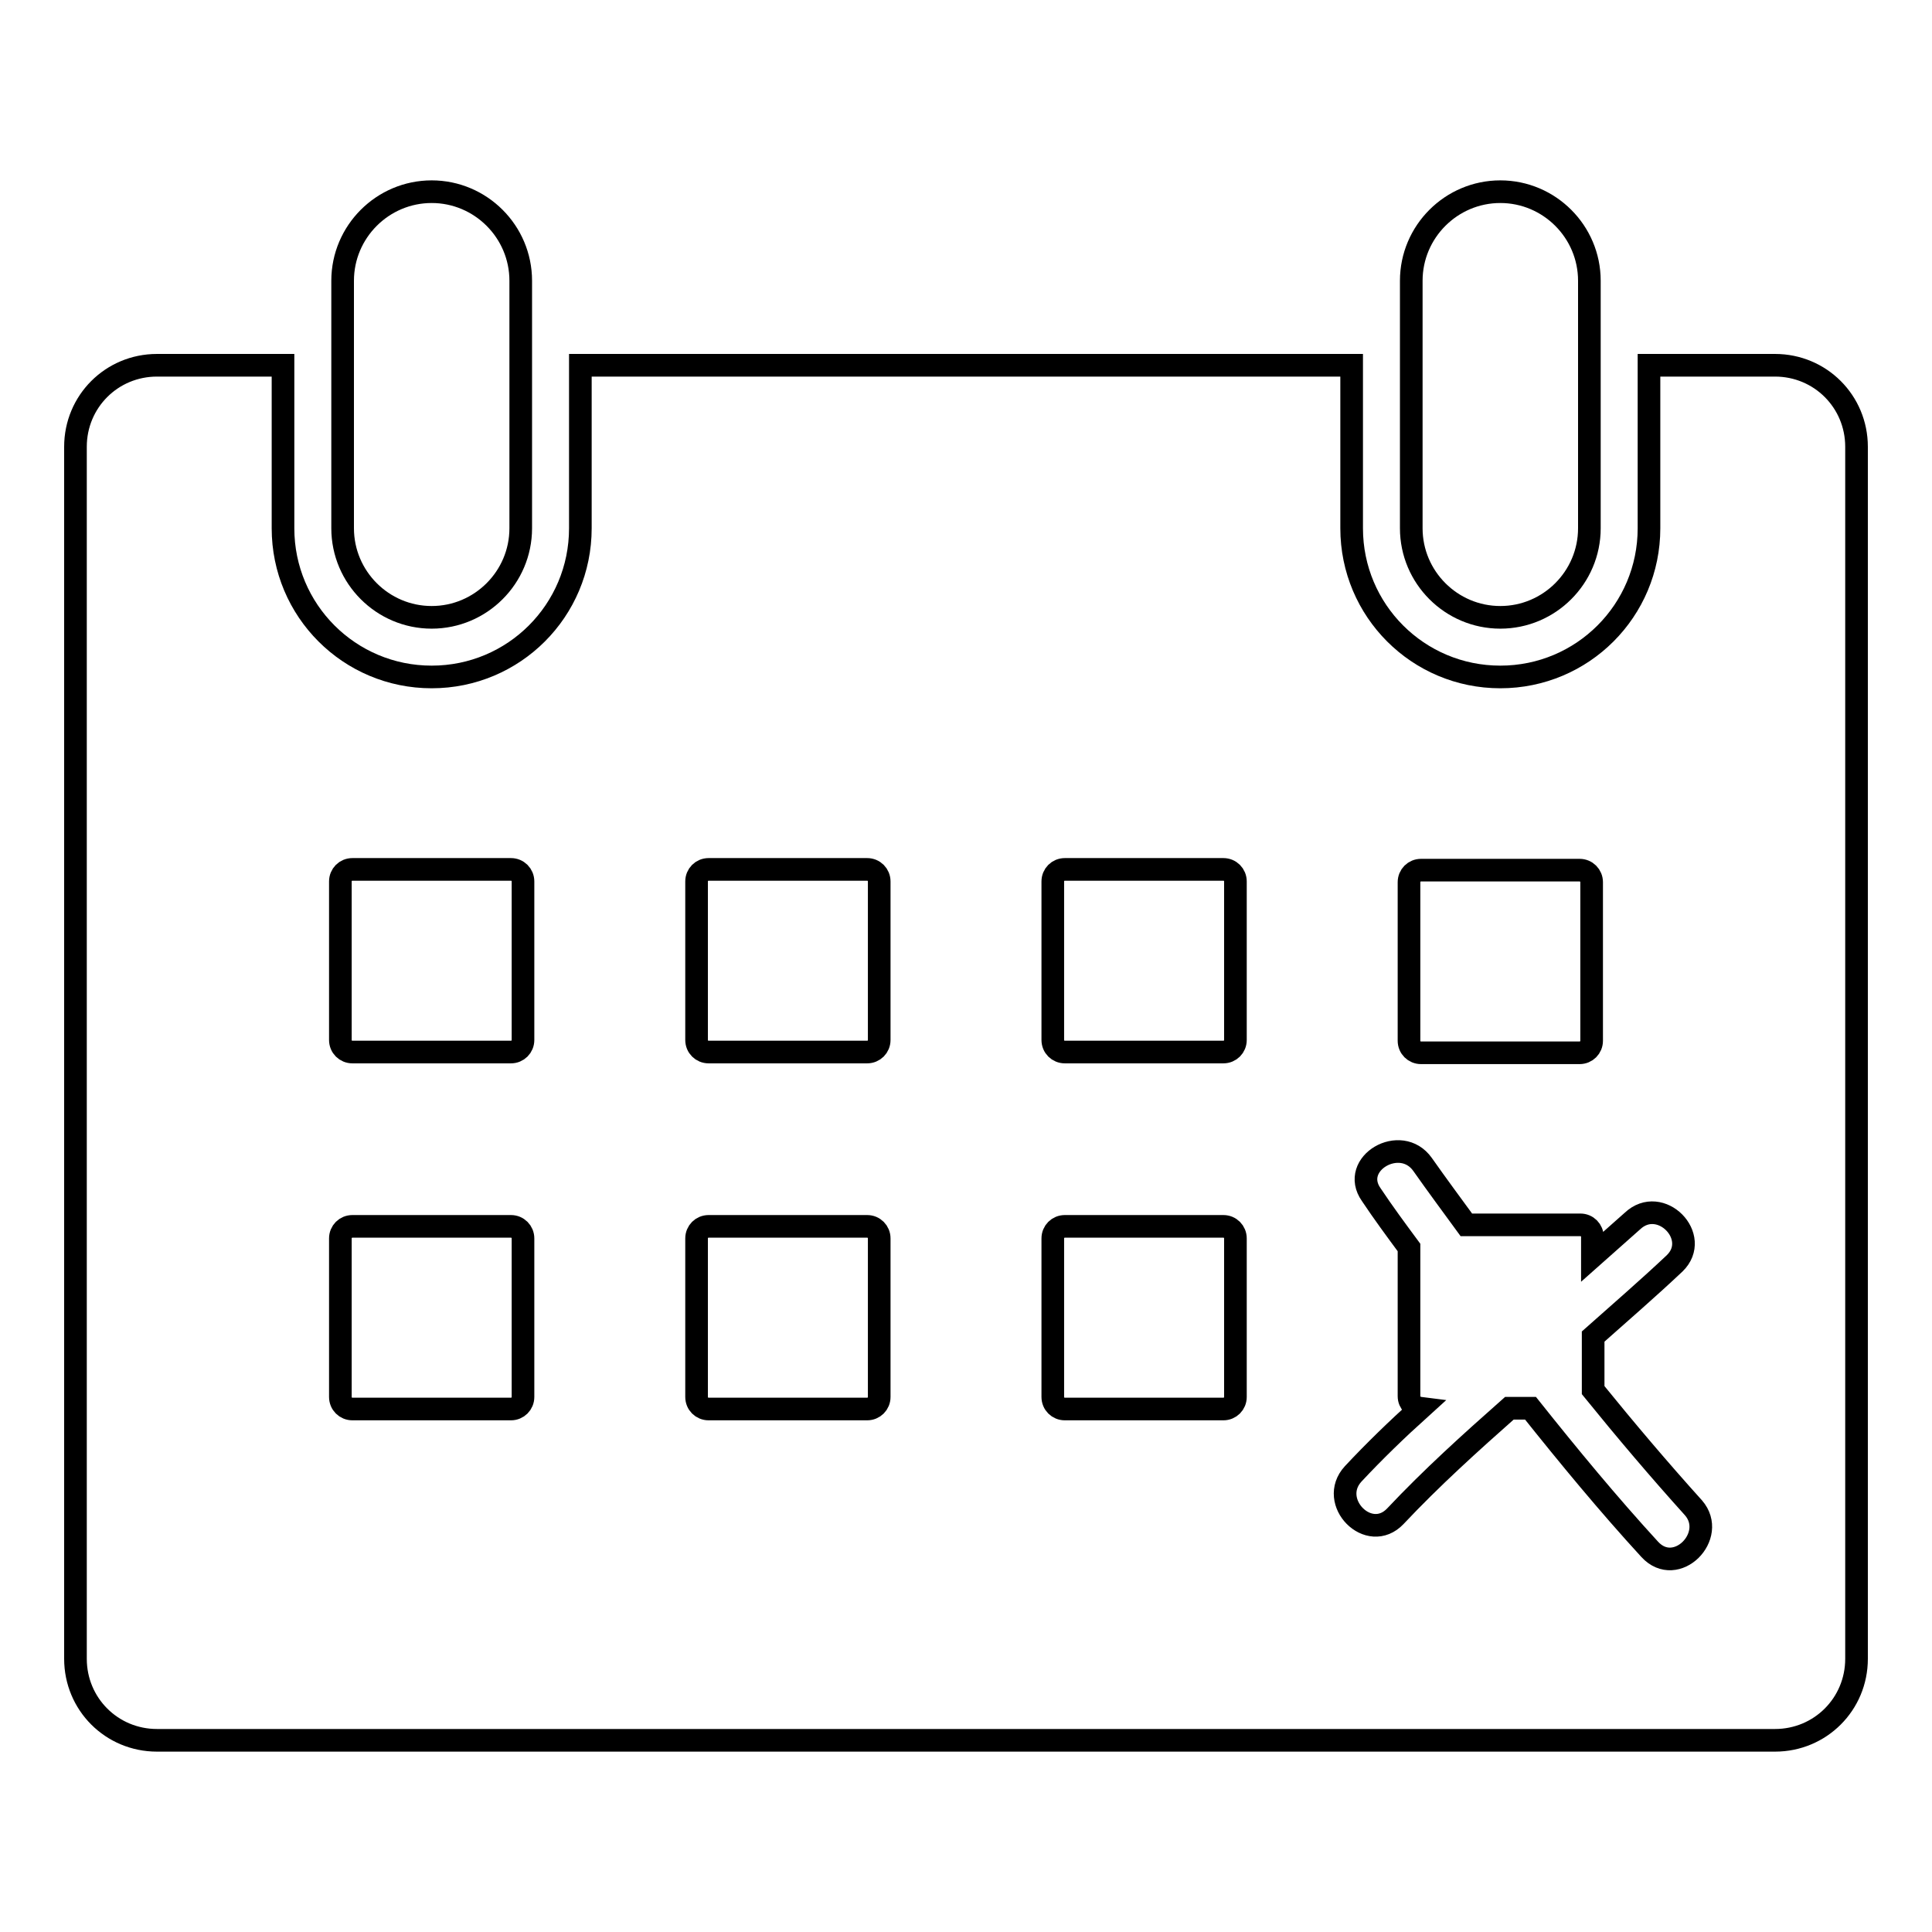 <?xml version="1.0" encoding="utf-8"?>
<!-- Svg Vector Icons : http://www.onlinewebfonts.com/icon -->
<!DOCTYPE svg PUBLIC "-//W3C//DTD SVG 1.1//EN" "http://www.w3.org/Graphics/SVG/1.1/DTD/svg11.dtd">
<svg version="1.1" xmlns="http://www.w3.org/2000/svg" xmlns:xlink="http://www.w3.org/1999/xlink" x="0px" y="0px" viewBox="0 0 256 256" enable-background="new 0 0 256 256" xml:space="preserve">
<g><g><g id="XMLID_54_"><path stroke-width="3" fill-opacity="0" stroke="#000000"  id="XMLID_57_" d="M235.2,48.4h-16.7V70c0,10.9-8.8,19.7-19.7,19.7s-19.7-8.8-19.7-19.7V48.4H76.9V70c0,10.9-8.8,19.7-19.7,19.7c-10.9,0-19.7-8.8-19.7-19.7V48.4H20.8c-6,0-10.8,4.8-10.8,10.8v160.6c0,6,4.8,10.8,10.8,10.8h214.4c6,0,10.8-4.8,10.8-10.8V59.2C246,53.2,241.2,48.4,235.2,48.4z M69.3,185.1c0,0.9-0.7,1.6-1.6,1.6h-21c-0.9,0-1.6-0.7-1.6-1.6v-21c0-0.9,0.7-1.6,1.6-1.6h21c0.9,0,1.6,0.7,1.6,1.6V185.1L69.3,185.1z M69.3,137.8c0,0.9-0.7,1.6-1.6,1.6h-21c-0.9,0-1.6-0.7-1.6-1.6v-21c0-0.9,0.7-1.6,1.6-1.6h21c0.9,0,1.6,0.7,1.6,1.6V137.8L69.3,137.8z M186.7,116.9c0-0.9,0.7-1.6,1.6-1.6h21c0.9,0,1.6,0.7,1.6,1.6v21c0,0.9-0.7,1.6-1.6,1.6h-21c-0.9,0-1.6-0.7-1.6-1.6V116.9z M116.5,185.1c0,0.9-0.7,1.6-1.6,1.6h-21c-0.9,0-1.6-0.7-1.6-1.6v-21c0-0.9,0.7-1.6,1.6-1.6h21c0.9,0,1.6,0.7,1.6,1.6V185.1z M116.5,137.8c0,0.9-0.7,1.6-1.6,1.6h-21c-0.9,0-1.6-0.7-1.6-1.6v-21c0-0.9,0.7-1.6,1.6-1.6h21c0.9,0,1.6,0.7,1.6,1.6V137.8z M163.7,185.1c0,0.9-0.7,1.6-1.6,1.6h-21c-0.9,0-1.6-0.7-1.6-1.6v-21c0-0.9,0.7-1.6,1.6-1.6h21c0.9,0,1.6,0.7,1.6,1.6V185.1z M163.7,137.8c0,0.9-0.7,1.6-1.6,1.6h-21c-0.9,0-1.6-0.7-1.6-1.6v-21c0-0.9,0.7-1.6,1.6-1.6h21c0.9,0,1.6,0.7,1.6,1.6V137.8z M218.6,205.3c-5.5-6-10.7-12.3-15.8-18.7H200c-5.2,4.6-10.3,9.2-15.1,14.3c-3.5,3.7-9-1.9-5.6-5.6c2.8-3,5.8-5.9,8.9-8.7c-0.8-0.1-1.5-0.7-1.5-1.6v-19.7c-1.7-2.3-3.4-4.6-5-7c-2.9-4.1,3.9-8.1,6.8-4c1.9,2.7,3.9,5.4,5.8,8h15.1c0.9,0,1.6,0.7,1.6,1.6v2.6c1.8-1.6,3.5-3.1,5.3-4.7c3.7-3.5,9.2,2.1,5.6,5.6c-3.5,3.3-7.2,6.5-10.8,9.7v7.1c4.3,5.3,8.7,10.5,13.3,15.6C227.6,203.5,222.1,209.1,218.6,205.3z"/><path stroke-width="3" fill-opacity="0" stroke="#000000"  id="XMLID_56_" d="M57.2,81.8C63.7,81.8,69,76.5,69,70V37.2c0-6.5-5.3-11.8-11.8-11.8c-6.5,0-11.8,5.3-11.8,11.8V70C45.4,76.5,50.7,81.8,57.2,81.8z"/><path stroke-width="3" fill-opacity="0" stroke="#000000"  id="XMLID_55_" d="M198.8,81.8c6.5,0,11.8-5.3,11.8-11.8V37.2c0-6.5-5.3-11.8-11.8-11.8c-6.5,0-11.8,5.3-11.8,11.8V70C187,76.5,192.3,81.8,198.8,81.8z"/></g><g></g><g></g><g></g><g></g><g></g><g></g><g></g><g></g><g></g><g></g><g></g><g></g><g></g><g></g><g></g></g></g>
</svg>